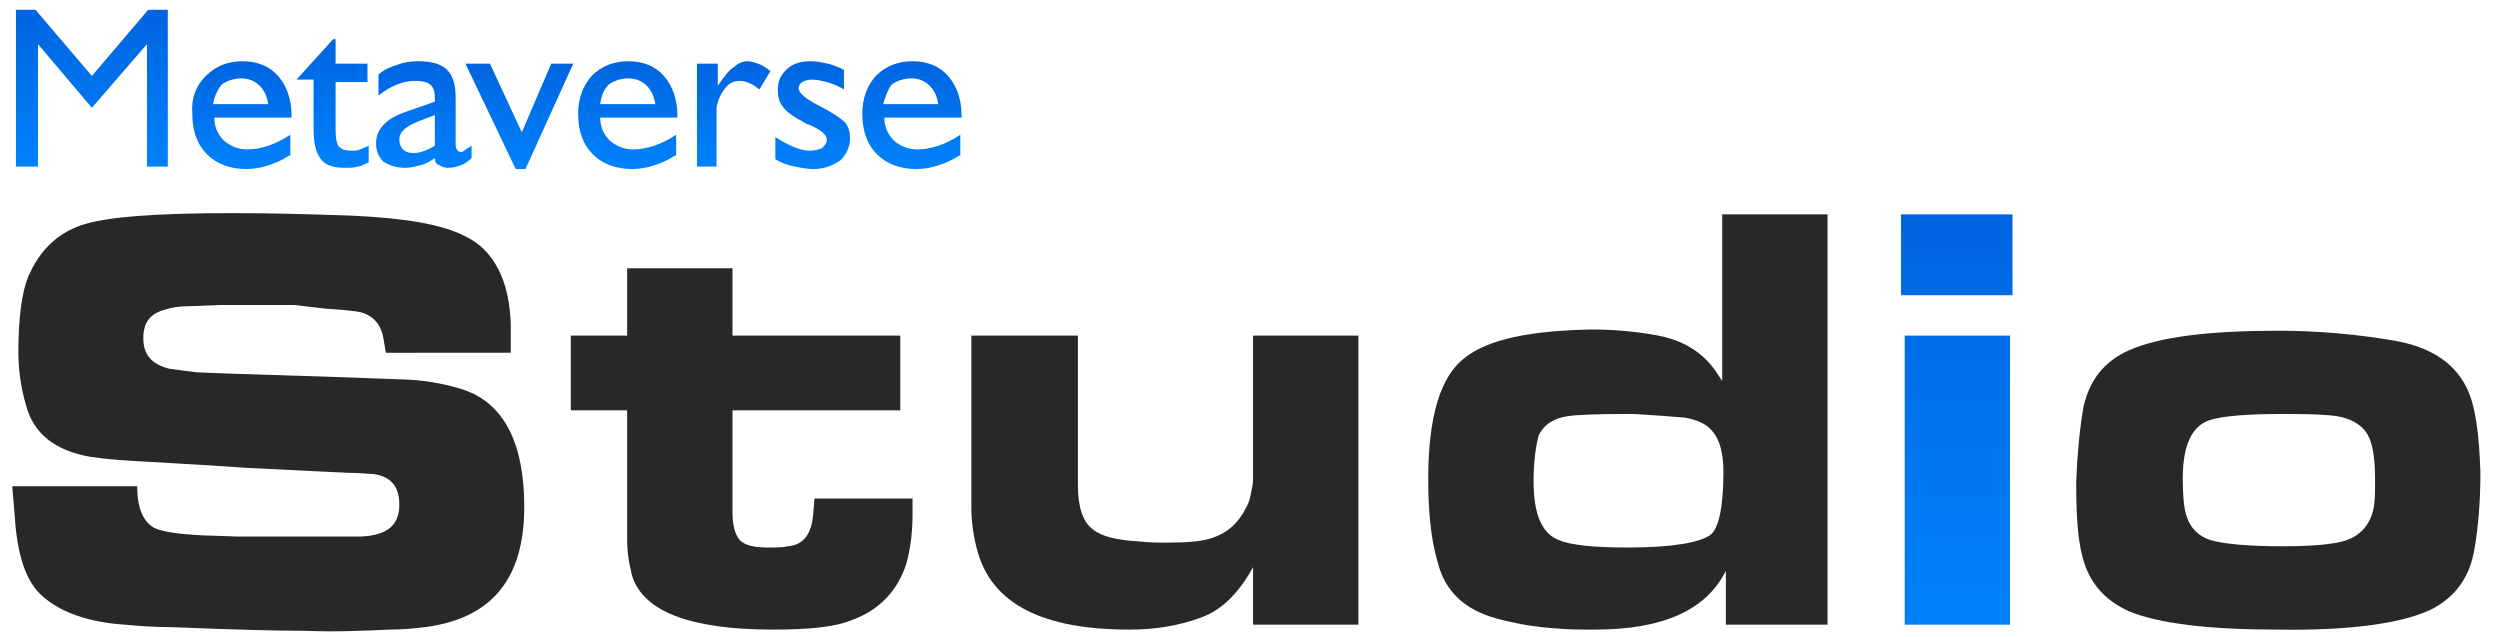 <?xml version="1.0" encoding="utf-8"?>
<!-- Generator: Adobe Illustrator 26.0.2, SVG Export Plug-In . SVG Version: 6.00 Build 0)  -->
<svg version="1.1" id="Calque_1" xmlns="http://www.w3.org/2000/svg" xmlns:xlink="http://www.w3.org/1999/xlink" x="0px" y="0px"
	 viewBox="0 0 204.1 52" style="enable-background:new 0 0 204.1 52;" xml:space="preserve">
<style type="text/css">
	.st0{fill:#282828;}
	.st1{fill:url(#SVGID_1_);}
	.st2{fill:url(#SVGID_00000167387180715752367470000001202132149332896406_);}
	.st3{fill:url(#SVGID_00000073703499429318521610000017474570255897654965_);}
	.st4{fill:url(#SVGID_00000176019267066258038430000006181816660808831391_);}
	.st5{fill:url(#SVGID_00000099623307284876573930000015630608568978159237_);}
	.st6{fill:url(#SVGID_00000171704624937612487440000016431493191194742973_);}
	.st7{fill:url(#SVGID_00000171687471918350555800000002870464139703291055_);}
	.st8{fill:url(#SVGID_00000011753781970346365520000010032235966466268814_);}
	.st9{fill:url(#SVGID_00000016036083480106414380000000772146028547365808_);}
	.st10{fill:url(#SVGID_00000085212840448098764860000011458717182858669209_);}
</style>
<path class="st0" d="M11.2,39.7c0,1.8,0.5,2.9,1.4,3.4c0.6,0.3,1.9,0.5,3.8,0.6l2.9,0.1h7.5h2.7c2.1-0.1,3.1-0.9,3.1-2.6
	c0-1.5-0.7-2.3-2.1-2.5c-0.4,0-1.1-0.1-2.1-0.1l-2.1-0.1l-6.1-0.3l-3-0.2l-5.1-0.3c-1.9-0.1-3.4-0.2-4.7-0.4
	c-2.9-0.5-4.7-1.9-5.3-4.3c-0.4-1.4-0.6-2.8-0.6-4.3c0-2.8,0.3-4.9,0.8-6.1c0.9-2.1,2.3-3.5,4.3-4.2c2-0.7,6.1-1,12.4-1
	c3.4,0,6.6,0.1,9.6,0.2c4.4,0.2,7.5,0.7,9.4,1.7c2.3,1.1,3.6,3.6,3.7,7.2v2.3H31.5l-0.2-1.2c-0.2-1.1-0.8-1.8-1.8-2.1
	c-0.4-0.1-1.4-0.2-2.9-0.3L24,24.9h-6L15.4,25c-0.8,0-1.4,0.1-2,0.3c-1.1,0.3-1.7,1-1.7,2.3c0,1.3,0.6,2.1,2.1,2.5
	c0.7,0.1,1.5,0.2,2.3,0.3l2.6,0.1l9.4,0.3l5.4,0.2c1.6,0.1,3,0.4,4.3,0.8c3.3,1.1,5,4.3,5,9.6c0,5.9-2.7,9.1-8.1,9.8
	c-0.9,0.1-1.8,0.2-2.9,0.2c-2.2,0.1-4.5,0.2-6.8,0.1c-2.5,0-6.1-0.1-11-0.3c-1.4,0-2.7-0.1-3.8-0.2c-3-0.2-5.2-1-6.7-2.3
	c-1.4-1.2-2.1-3.4-2.3-6.6L1,39.7H11.2z"/>
<path class="st0" d="M51.2,27.4v-5.5h8.6v5.5h13.7v6.1H59.8v6.9l0,1.4c0,1.1,0.2,1.8,0.6,2.3c0.4,0.4,1.1,0.6,2.3,0.6
	c0.6,0,1.2,0,1.6-0.1c1.3-0.1,2-1,2.1-2.8l0.1-1.1h8V42c0,1.6-0.2,2.9-0.5,4c-0.7,2.2-2.2,3.8-4.4,4.6c-1.4,0.6-3.6,0.8-6.5,0.8
	c-6.8,0-10.6-1.5-11.5-4.4l-0.2-0.9c-0.2-1-0.2-1.7-0.2-2.3V33.5h-4.6v-6.1H51.2z"/>
<path class="st0" d="M88,27.4v12.2c0,1.8,0.4,3,1.2,3.6c0.7,0.6,2,0.9,3.8,1c0.8,0.1,1.6,0.1,2.3,0.1c1.6,0,2.9-0.1,3.7-0.4
	c1.2-0.4,2.1-1.2,2.7-2.4c0.3-0.5,0.4-1,0.5-1.6c0.1-0.4,0.1-0.7,0.1-1V27.4h8.6v23.6h-8.6v-4.7c-1.2,2.2-2.6,3.5-4.2,4.1
	c-1.9,0.7-3.8,1-5.9,1c-7.1,0-11.2-2.1-12.4-6.4c-0.3-1.1-0.5-2.3-0.5-3.6v-14H88z"/>
<path class="st0" d="M140.6,17.5h8.6v33.5h-8.3v-4.4c-1.6,3.2-5.1,4.8-10.7,4.8c-1.1,0-2.2,0-3.2-0.1c-1.7-0.1-3.3-0.4-4.8-0.8
	c-2.6-0.7-4.2-2.2-4.8-4.5c-0.6-2-0.8-4.3-0.8-6.9c0-5.1,1-8.4,3-9.9c1.9-1.5,5.3-2.2,10.3-2.3c2.1,0,3.9,0.2,5.5,0.5
	c2,0.4,3.5,1.3,4.6,2.8l0.6,0.9V17.5z M125.2,39.3c0,2.7,0.7,4.3,2.1,4.8c0.9,0.4,2.8,0.6,5.6,0.6c3.6,0,5.8-0.4,6.7-1
	c0.7-0.5,1.1-2.2,1.1-5.2c0-1.5-0.3-2.6-0.9-3.3c-0.5-0.6-1.2-0.9-2.2-1.1c-1.1-0.1-2.5-0.2-4.2-0.3c-1.7,0-3.2,0-4.7,0.1
	c-1.6,0.1-2.6,0.6-3.1,1.7C125.4,36.4,125.2,37.6,125.2,39.3z"/>
<linearGradient id="SVGID_1_" gradientUnits="userSpaceOnUse" x1="159.758" y1="51.051" x2="159.758" y2="17.517">
	<stop  offset="0" style="stop-color:#0082FB"/>
	<stop  offset="1" style="stop-color:#0064E0"/>
</linearGradient>
<path class="st1" d="M164.3,17.5v6.6h-9.1v-6.6H164.3z M164.1,27.4v23.6h-8.6V27.4H164.1z"/>
<path class="st0" d="M170.1,33.2c0.5-2.2,1.7-3.7,3.7-4.6c2.5-1.1,6.5-1.6,12.2-1.6c3.3,0,6.5,0.3,9.4,0.8c3,0.5,4.9,1.8,5.9,3.7
	c0.8,1.5,1.1,3.9,1.2,7.1c0,2.5-0.2,4.6-0.5,6.3c-0.4,2.3-1.6,3.9-3.6,4.9c-2.4,1.1-6.6,1.7-12.5,1.6c-5.6,0-9.7-0.5-12.1-1.5
	c-2-0.9-3.3-2.4-3.8-4.5c-0.4-1.5-0.5-3.6-0.5-6.1C169.6,36.9,169.8,34.9,170.1,33.2z M178.2,39.1c0,1.4,0.1,2.4,0.3,3
	c0.3,1,1,1.7,2,2c1,0.3,3,0.5,5.9,0.5c1.9,0,3.3-0.1,4.4-0.3c1.7-0.3,2.7-1.3,3-2.9c0.1-0.6,0.1-1.4,0.1-2.3c0-1.7-0.2-2.9-0.6-3.6
	c-0.5-0.9-1.6-1.5-3.2-1.6c-1.1-0.1-2.5-0.1-4-0.1c-2.9,0-4.8,0.2-5.7,0.5C178.9,34.8,178.2,36.4,178.2,39.1z"/>
<g>
	<g>
		
			<linearGradient id="SVGID_00000156545762275470234550000009479222876753775763_" gradientUnits="userSpaceOnUse" x1="7.534" y1="13.598" x2="7.534" y2="0.816">
			<stop  offset="0" style="stop-color:#0082FB"/>
			<stop  offset="1" style="stop-color:#0064E0"/>
		</linearGradient>
		<path style="fill:url(#SVGID_00000156545762275470234550000009479222876753775763_);" d="M1.3,13.6V0.8h1.6l4.6,5.4l4.6-5.4h1.6
			v12.8H12v-10L7.5,8.8L3.1,3.6v10H1.3z"/>
		
			<linearGradient id="SVGID_00000036222597573391568400000004184932937998797710_" gradientUnits="userSpaceOnUse" x1="19.667" y1="13.781" x2="19.667" y2="4.991">
			<stop  offset="0" style="stop-color:#0082FB"/>
			<stop  offset="1" style="stop-color:#0064E0"/>
		</linearGradient>
		<path style="fill:url(#SVGID_00000036222597573391568400000004184932937998797710_);" d="M23.6,12.7c-0.6,0.4-1.1,0.6-1.7,0.8
			c-0.6,0.2-1.2,0.3-1.8,0.3c-1.3,0-2.4-0.4-3.2-1.2c-0.8-0.8-1.2-1.9-1.2-3.3C15.6,8,16,7,16.8,6.2c0.8-0.8,1.8-1.2,3-1.2
			c1.2,0,2.2,0.4,2.9,1.2c0.7,0.8,1.1,1.9,1.1,3.2v0.2h-6.3c0,0.8,0.3,1.4,0.8,1.9c0.5,0.4,1.1,0.7,1.9,0.7c0.5,0,1.1-0.1,1.7-0.3
			c0.6-0.2,1.2-0.5,1.8-0.9V12.7z M17.4,8.5l4.5,0c-0.1-0.6-0.3-1.1-0.7-1.5c-0.4-0.4-0.9-0.6-1.5-0.6c-0.6,0-1.2,0.2-1.6,0.5
			C17.8,7.3,17.5,7.8,17.4,8.5z"/>
		
			<linearGradient id="SVGID_00000020365589610374006220000003284819168505090986_" gradientUnits="userSpaceOnUse" x1="27.031" y1="13.763" x2="27.031" y2="3.192">
			<stop  offset="0" style="stop-color:#0082FB"/>
			<stop  offset="1" style="stop-color:#0064E0"/>
		</linearGradient>
		<path style="fill:url(#SVGID_00000020365589610374006220000003284819168505090986_);" d="M30,13.3c-0.3,0.1-0.5,0.3-0.8,0.3
			c-0.3,0.1-0.6,0.1-1,0.1c-1,0-1.6-0.2-2-0.7c-0.4-0.5-0.6-1.3-0.6-2.5v-4h-1.4V6.5l3-3.3h0.2v2h2.6v1.5h-2.6v3.9
			c0,0.7,0.1,1.2,0.3,1.4c0.2,0.2,0.5,0.3,1,0.3c0.3,0,0.5,0,0.7-0.1c0.2-0.1,0.5-0.2,0.7-0.3V13.3z"/>
		
			<linearGradient id="SVGID_00000163044668759594368300000011315429772277489304_" gradientUnits="userSpaceOnUse" x1="34.546" y1="13.744" x2="34.546" y2="4.991">
			<stop  offset="0" style="stop-color:#0082FB"/>
			<stop  offset="1" style="stop-color:#0064E0"/>
		</linearGradient>
		<path style="fill:url(#SVGID_00000163044668759594368300000011315429772277489304_);" d="M35.5,12.9c-0.4,0.3-0.8,0.5-1.2,0.6
			c-0.4,0.1-0.8,0.2-1.2,0.2c-0.8,0-1.3-0.2-1.8-0.5c-0.4-0.4-0.6-0.9-0.6-1.5c0-0.6,0.2-1.1,0.7-1.6c0.5-0.5,1.2-0.8,2.1-1.1l2-0.7
			c0,0,0-0.1,0-0.1c0,0,0-0.1,0-0.2c0-0.5-0.1-0.9-0.4-1.1c-0.2-0.2-0.7-0.3-1.2-0.3c-0.5,0-1,0.1-1.5,0.3c-0.5,0.2-1,0.5-1.5,0.9
			V6.1c0.4-0.4,0.9-0.6,1.5-0.8C32.9,5.1,33.5,5,34.1,5c1.1,0,1.9,0.2,2.4,0.7C37,6.2,37.2,7,37.2,8v3.6c0,0.3,0,0.5,0.1,0.6
			c0.1,0.1,0.1,0.2,0.3,0.2c0.1,0,0.2,0,0.3-0.1c0.1-0.1,0.3-0.2,0.6-0.4v1c-0.3,0.3-0.6,0.5-0.9,0.6c-0.3,0.1-0.6,0.2-1,0.2
			c-0.3,0-0.6-0.1-0.7-0.2C35.6,13.4,35.5,13.2,35.5,12.9z M35.5,11.9V9.4c-1.1,0.4-1.9,0.7-2.3,1c-0.4,0.3-0.6,0.6-0.6,1
			c0,0.3,0.1,0.6,0.3,0.8c0.2,0.2,0.5,0.3,0.9,0.3c0.3,0,0.6-0.1,0.9-0.2C34.9,12.2,35.2,12.1,35.5,11.9z"/>
		
			<linearGradient id="SVGID_00000136385350674925340620000007412465800936569239_" gradientUnits="userSpaceOnUse" x1="42.454" y1="13.763" x2="42.454" y2="5.156">
			<stop  offset="0" style="stop-color:#0082FB"/>
			<stop  offset="1" style="stop-color:#0064E0"/>
		</linearGradient>
		<path style="fill:url(#SVGID_00000136385350674925340620000007412465800936569239_);" d="M42.1,13.8l-4.1-8.6H40l2.6,5.6L45,5.2
			h1.8l-3.9,8.6H42.1z"/>
		
			<linearGradient id="SVGID_00000003078275077014060760000010335151381394969986_" gradientUnits="userSpaceOnUse" x1="51.225" y1="13.781" x2="51.225" y2="4.991">
			<stop  offset="0" style="stop-color:#0082FB"/>
			<stop  offset="1" style="stop-color:#0064E0"/>
		</linearGradient>
		<path style="fill:url(#SVGID_00000003078275077014060760000010335151381394969986_);" d="M55.1,12.7c-0.6,0.4-1.1,0.6-1.7,0.8
			c-0.6,0.2-1.2,0.3-1.8,0.3c-1.3,0-2.4-0.4-3.2-1.2c-0.8-0.8-1.2-1.9-1.2-3.3c0-1.3,0.4-2.3,1.1-3.1c0.8-0.8,1.8-1.2,3-1.2
			c1.2,0,2.2,0.4,2.9,1.2c0.7,0.8,1.1,1.9,1.1,3.2v0.2H49c0,0.8,0.3,1.4,0.8,1.9c0.5,0.4,1.1,0.7,1.9,0.7c0.5,0,1.1-0.1,1.7-0.3
			c0.6-0.2,1.2-0.5,1.8-0.9V12.7z M49,8.5l4.5,0c-0.1-0.6-0.3-1.1-0.7-1.5c-0.4-0.4-0.9-0.6-1.5-0.6c-0.6,0-1.2,0.2-1.6,0.5
			C49.3,7.3,49.1,7.8,49,8.5z"/>
		
			<linearGradient id="SVGID_00000021110528834683698930000003601987893482702487_" gradientUnits="userSpaceOnUse" x1="59.914" y1="13.598" x2="59.914" y2="5.01">
			<stop  offset="0" style="stop-color:#0082FB"/>
			<stop  offset="1" style="stop-color:#0064E0"/>
		</linearGradient>
		<path style="fill:url(#SVGID_00000021110528834683698930000003601987893482702487_);" d="M56.9,13.6V5.2h1.7V7
			c0.5-0.7,0.9-1.3,1.3-1.5C60.2,5.2,60.6,5,61,5c0.3,0,0.6,0.1,0.9,0.2c0.3,0.1,0.6,0.3,1,0.6L62,7.3c-0.3-0.2-0.5-0.4-0.8-0.5
			c-0.2-0.1-0.5-0.2-0.8-0.2c-0.5,0-0.9,0.2-1.2,0.6c-0.3,0.4-0.6,0.9-0.7,1.6v4.8H56.9z"/>
		
			<linearGradient id="SVGID_00000091006338060791258320000010321830839580935042_" gradientUnits="userSpaceOnUse" x1="66.305" y1="13.763" x2="66.305" y2="4.973">
			<stop  offset="0" style="stop-color:#0082FB"/>
			<stop  offset="1" style="stop-color:#0064E0"/>
		</linearGradient>
		<path style="fill:url(#SVGID_00000091006338060791258320000010321830839580935042_);" d="M63.3,13v-1.8c0.5,0.3,1,0.6,1.5,0.8
			c0.5,0.2,0.9,0.3,1.3,0.3c0.4,0,0.8-0.1,1-0.2c0.2-0.2,0.4-0.4,0.4-0.7c0-0.4-0.5-0.8-1.4-1.2c-0.3-0.1-0.5-0.2-0.6-0.3
			c-0.8-0.4-1.3-0.8-1.6-1.2c-0.3-0.4-0.4-0.8-0.4-1.4c0-0.7,0.3-1.3,0.8-1.7C64.7,5.2,65.4,5,66.2,5c0.5,0,0.9,0.1,1.4,0.2
			c0.4,0.1,0.9,0.3,1.3,0.5v1.6c-0.5-0.3-1-0.5-1.4-0.6c-0.4-0.1-0.8-0.2-1.2-0.2c-0.4,0-0.6,0.1-0.8,0.2c-0.2,0.1-0.3,0.3-0.3,0.5
			c0,0.4,0.6,0.9,1.8,1.5c0.1,0,0.1,0.1,0.2,0.1c0.9,0.5,1.5,0.9,1.8,1.2c0.3,0.4,0.4,0.8,0.4,1.3c0,0.7-0.3,1.3-0.8,1.8
			c-0.6,0.4-1.3,0.7-2.2,0.7c-0.5,0-1-0.1-1.5-0.2C64.3,13.5,63.8,13.3,63.3,13z"/>
		
			<linearGradient id="SVGID_00000148656371908010255190000003659140536951743402_" gradientUnits="userSpaceOnUse" x1="74.405" y1="13.781" x2="74.405" y2="4.991">
			<stop  offset="0" style="stop-color:#0082FB"/>
			<stop  offset="1" style="stop-color:#0064E0"/>
		</linearGradient>
		<path style="fill:url(#SVGID_00000148656371908010255190000003659140536951743402_);" d="M78.3,12.7c-0.6,0.4-1.1,0.6-1.7,0.8
			c-0.6,0.2-1.2,0.3-1.8,0.3c-1.3,0-2.4-0.4-3.2-1.2c-0.8-0.8-1.2-1.9-1.2-3.3c0-1.3,0.4-2.3,1.1-3.1c0.8-0.8,1.8-1.2,3-1.2
			c1.2,0,2.2,0.4,2.9,1.2c0.7,0.8,1.1,1.9,1.1,3.2v0.2h-6.3c0,0.8,0.3,1.4,0.8,1.9c0.5,0.4,1.1,0.7,1.9,0.7c0.5,0,1.1-0.1,1.7-0.3
			c0.6-0.2,1.2-0.5,1.8-0.9V12.7z M72.1,8.5l4.5,0c-0.1-0.6-0.3-1.1-0.7-1.5c-0.4-0.4-0.9-0.6-1.5-0.6c-0.6,0-1.2,0.2-1.6,0.5
			C72.5,7.3,72.3,7.8,72.1,8.5z"/>
	</g>
</g>
</svg>
